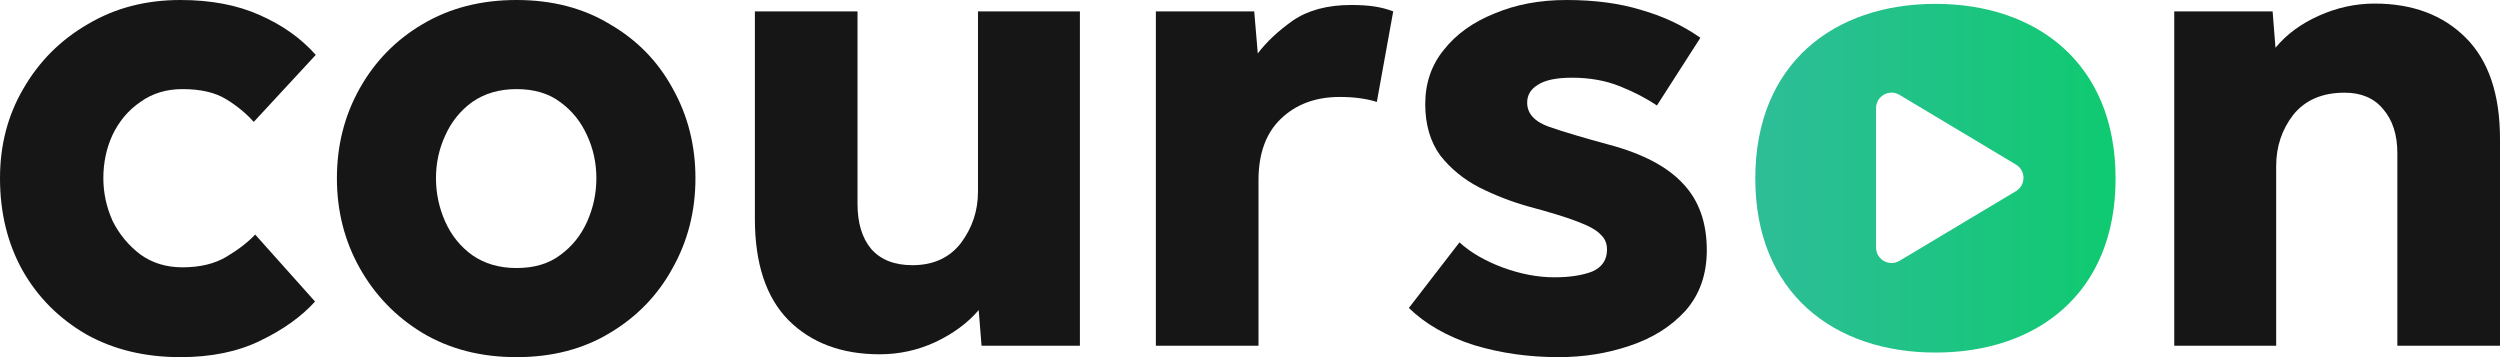 <svg width="168" height="24" viewBox="0 0 168 24" fill="none" xmlns="http://www.w3.org/2000/svg">
<path d="M17.148 15.761L21.172 20.264C20.246 21.285 19.016 22.164 17.483 22.898C15.983 23.633 14.194 24 12.119 24C9.724 24 7.616 23.489 5.796 22.467C3.976 21.413 2.555 19.992 1.533 18.204C0.511 16.383 -1.43063e-07 14.307 -1.19751e-07 11.976C-9.73978e-08 9.741 0.527 7.729 1.581 5.94C2.634 4.12 4.071 2.683 5.892 1.629C7.712 0.543 9.788 9.78679e-08 12.119 1.21177e-07C14.162 1.41613e-07 15.935 0.335 17.436 1.006C18.968 1.677 20.23 2.571 21.22 3.689L17.052 8.192C16.541 7.617 15.919 7.106 15.184 6.659C14.45 6.212 13.476 5.988 12.262 5.988C11.177 5.988 10.235 6.275 9.436 6.85C8.638 7.393 8.015 8.128 7.568 9.054C7.153 9.948 6.945 10.922 6.945 11.976C6.945 12.966 7.153 13.924 7.568 14.85C8.015 15.745 8.638 16.495 9.436 17.102C10.235 17.677 11.177 17.964 12.262 17.964C13.444 17.964 14.434 17.725 15.232 17.245C16.03 16.767 16.669 16.271 17.148 15.761Z" fill="#161616"/>
<path d="M22.64 11.976C22.64 9.772 23.151 7.76 24.173 5.94C25.195 4.12 26.6 2.683 28.388 1.629C30.208 0.543 32.316 3.23135e-07 34.711 3.47083e-07C37.106 3.71031e-07 39.197 0.543 40.986 1.629C42.806 2.683 44.211 4.12 45.201 5.94C46.223 7.76 46.734 9.772 46.734 11.976C46.734 14.18 46.223 16.192 45.201 18.012C44.211 19.832 42.806 21.285 40.986 22.371C39.197 23.457 37.106 24 34.711 24C32.316 24 30.208 23.457 28.388 22.371C26.6 21.285 25.195 19.832 24.173 18.012C23.151 16.192 22.64 14.18 22.64 11.976ZM34.711 18.012C35.892 18.012 36.866 17.725 37.633 17.15C38.431 16.575 39.038 15.824 39.453 14.898C39.868 13.972 40.076 12.998 40.076 11.976C40.076 10.954 39.868 9.996 39.453 9.102C39.038 8.176 38.431 7.425 37.633 6.85C36.866 6.275 35.892 5.988 34.711 5.988C33.561 5.988 32.571 6.275 31.741 6.85C30.943 7.425 30.336 8.176 29.921 9.102C29.506 9.996 29.298 10.954 29.298 11.976C29.298 12.998 29.506 13.972 29.921 14.898C30.336 15.824 30.943 16.575 31.741 17.15C32.571 17.725 33.561 18.012 34.711 18.012Z" fill="#161616"/>
<path d="M50.728 14.707L50.728 0.766L57.625 0.766L57.625 13.701C57.625 14.978 57.929 15.984 58.535 16.719C59.174 17.453 60.1 17.82 61.314 17.82C62.719 17.82 63.804 17.325 64.571 16.335C65.337 15.313 65.72 14.164 65.72 12.886L65.72 0.766L72.57 0.766L72.57 23.233L65.96 23.233L65.768 20.838C65.034 21.701 64.06 22.419 62.846 22.994C61.665 23.537 60.419 23.808 59.11 23.808C56.556 23.808 54.512 23.042 52.979 21.509C51.478 19.976 50.728 17.709 50.728 14.707Z" fill="#161616"/>
<path d="M77.674 23.233L77.674 0.766L84.284 0.766L84.523 3.593C85.098 2.826 85.88 2.092 86.87 1.389C87.892 0.687 89.202 0.335 90.798 0.335C91.405 0.335 91.916 0.367 92.331 0.431C92.778 0.495 93.209 0.607 93.624 0.766L92.523 6.85C91.82 6.627 90.99 6.515 90.032 6.515C88.403 6.515 87.078 7.01 86.056 8C85.066 8.958 84.571 10.331 84.571 12.12L84.571 23.233L77.674 23.233Z" fill="#161616"/>
<path d="M94.675 20.695L98.076 16.287C98.81 16.958 99.768 17.517 100.95 17.964C102.163 18.411 103.329 18.635 104.446 18.635C105.468 18.635 106.314 18.507 106.985 18.252C107.656 17.964 107.991 17.469 107.991 16.767C107.991 16.351 107.847 16.016 107.56 15.761C107.304 15.473 106.793 15.186 106.027 14.898C105.293 14.611 104.207 14.275 102.77 13.892C101.62 13.573 100.503 13.142 99.417 12.599C98.363 12.056 97.485 11.337 96.782 10.443C96.112 9.517 95.776 8.367 95.776 6.994C95.776 5.589 96.192 4.375 97.022 3.353C97.852 2.299 98.986 1.485 100.423 0.91C101.86 0.303 103.472 1.03465e-06 105.261 1.05253e-06C107.177 1.07169e-06 108.853 0.224 110.29 0.671C111.759 1.086 113.084 1.709 114.266 2.539L111.344 7.09C110.641 6.611 109.811 6.18 108.853 5.796C107.895 5.413 106.825 5.222 105.644 5.222C104.59 5.222 103.824 5.381 103.345 5.701C102.866 5.988 102.626 6.387 102.626 6.898C102.626 7.633 103.121 8.176 104.111 8.527C105.133 8.878 106.474 9.277 108.135 9.725C110.402 10.331 112.062 11.21 113.116 12.359C114.17 13.477 114.697 14.962 114.697 16.814C114.697 18.443 114.218 19.8 113.26 20.886C112.302 21.94 111.056 22.723 109.524 23.233C108.023 23.744 106.426 24 104.734 24C102.722 24 100.822 23.729 99.034 23.186C97.245 22.611 95.792 21.78 94.675 20.695Z" fill="#161616"/>
<path d="M146.11 23.233L146.11 0.766L152.72 0.766L152.912 3.21C153.646 2.315 154.62 1.597 155.833 1.054C157.047 0.511 158.292 0.24 159.57 0.24C162.124 0.24 164.168 1.006 165.701 2.539C167.234 4.072 168 6.339 168 9.341L168 23.233L161.102 23.233L161.102 10.299C161.102 9.054 160.783 8.064 160.144 7.329C159.538 6.595 158.676 6.228 157.558 6.228C156.057 6.228 154.907 6.723 154.109 7.713C153.343 8.703 152.959 9.852 152.959 11.162L152.959 23.233L146.11 23.233Z" fill="#161616"/>
<path d="M127.647 17.526C126.953 17.941 126.071 17.441 126.071 16.632L126.071 7.268C126.071 6.459 126.953 5.959 127.647 6.375L135.472 11.059C136.147 11.463 136.147 12.442 135.471 12.846L127.647 17.526ZM130.062 0.26C123.247 0.26 117.956 4.266 117.956 11.999C117.956 19.686 123.247 23.692 130.062 23.692C136.876 23.692 142.167 19.733 142.167 11.999C142.167 4.266 136.876 0.26 130.062 0.26Z" fill="url(#paint0_linear_149_868)"/>
<defs>
<linearGradient id="paint0_linear_149_868" x1="117.956" y1="10.329" x2="142.167" y2="10.329" gradientUnits="userSpaceOnUse">
<stop stop-color="#2EBD98"/>
<stop offset="1" stop-color="#0FCA70"/>
</linearGradient>
</defs>
</svg>
